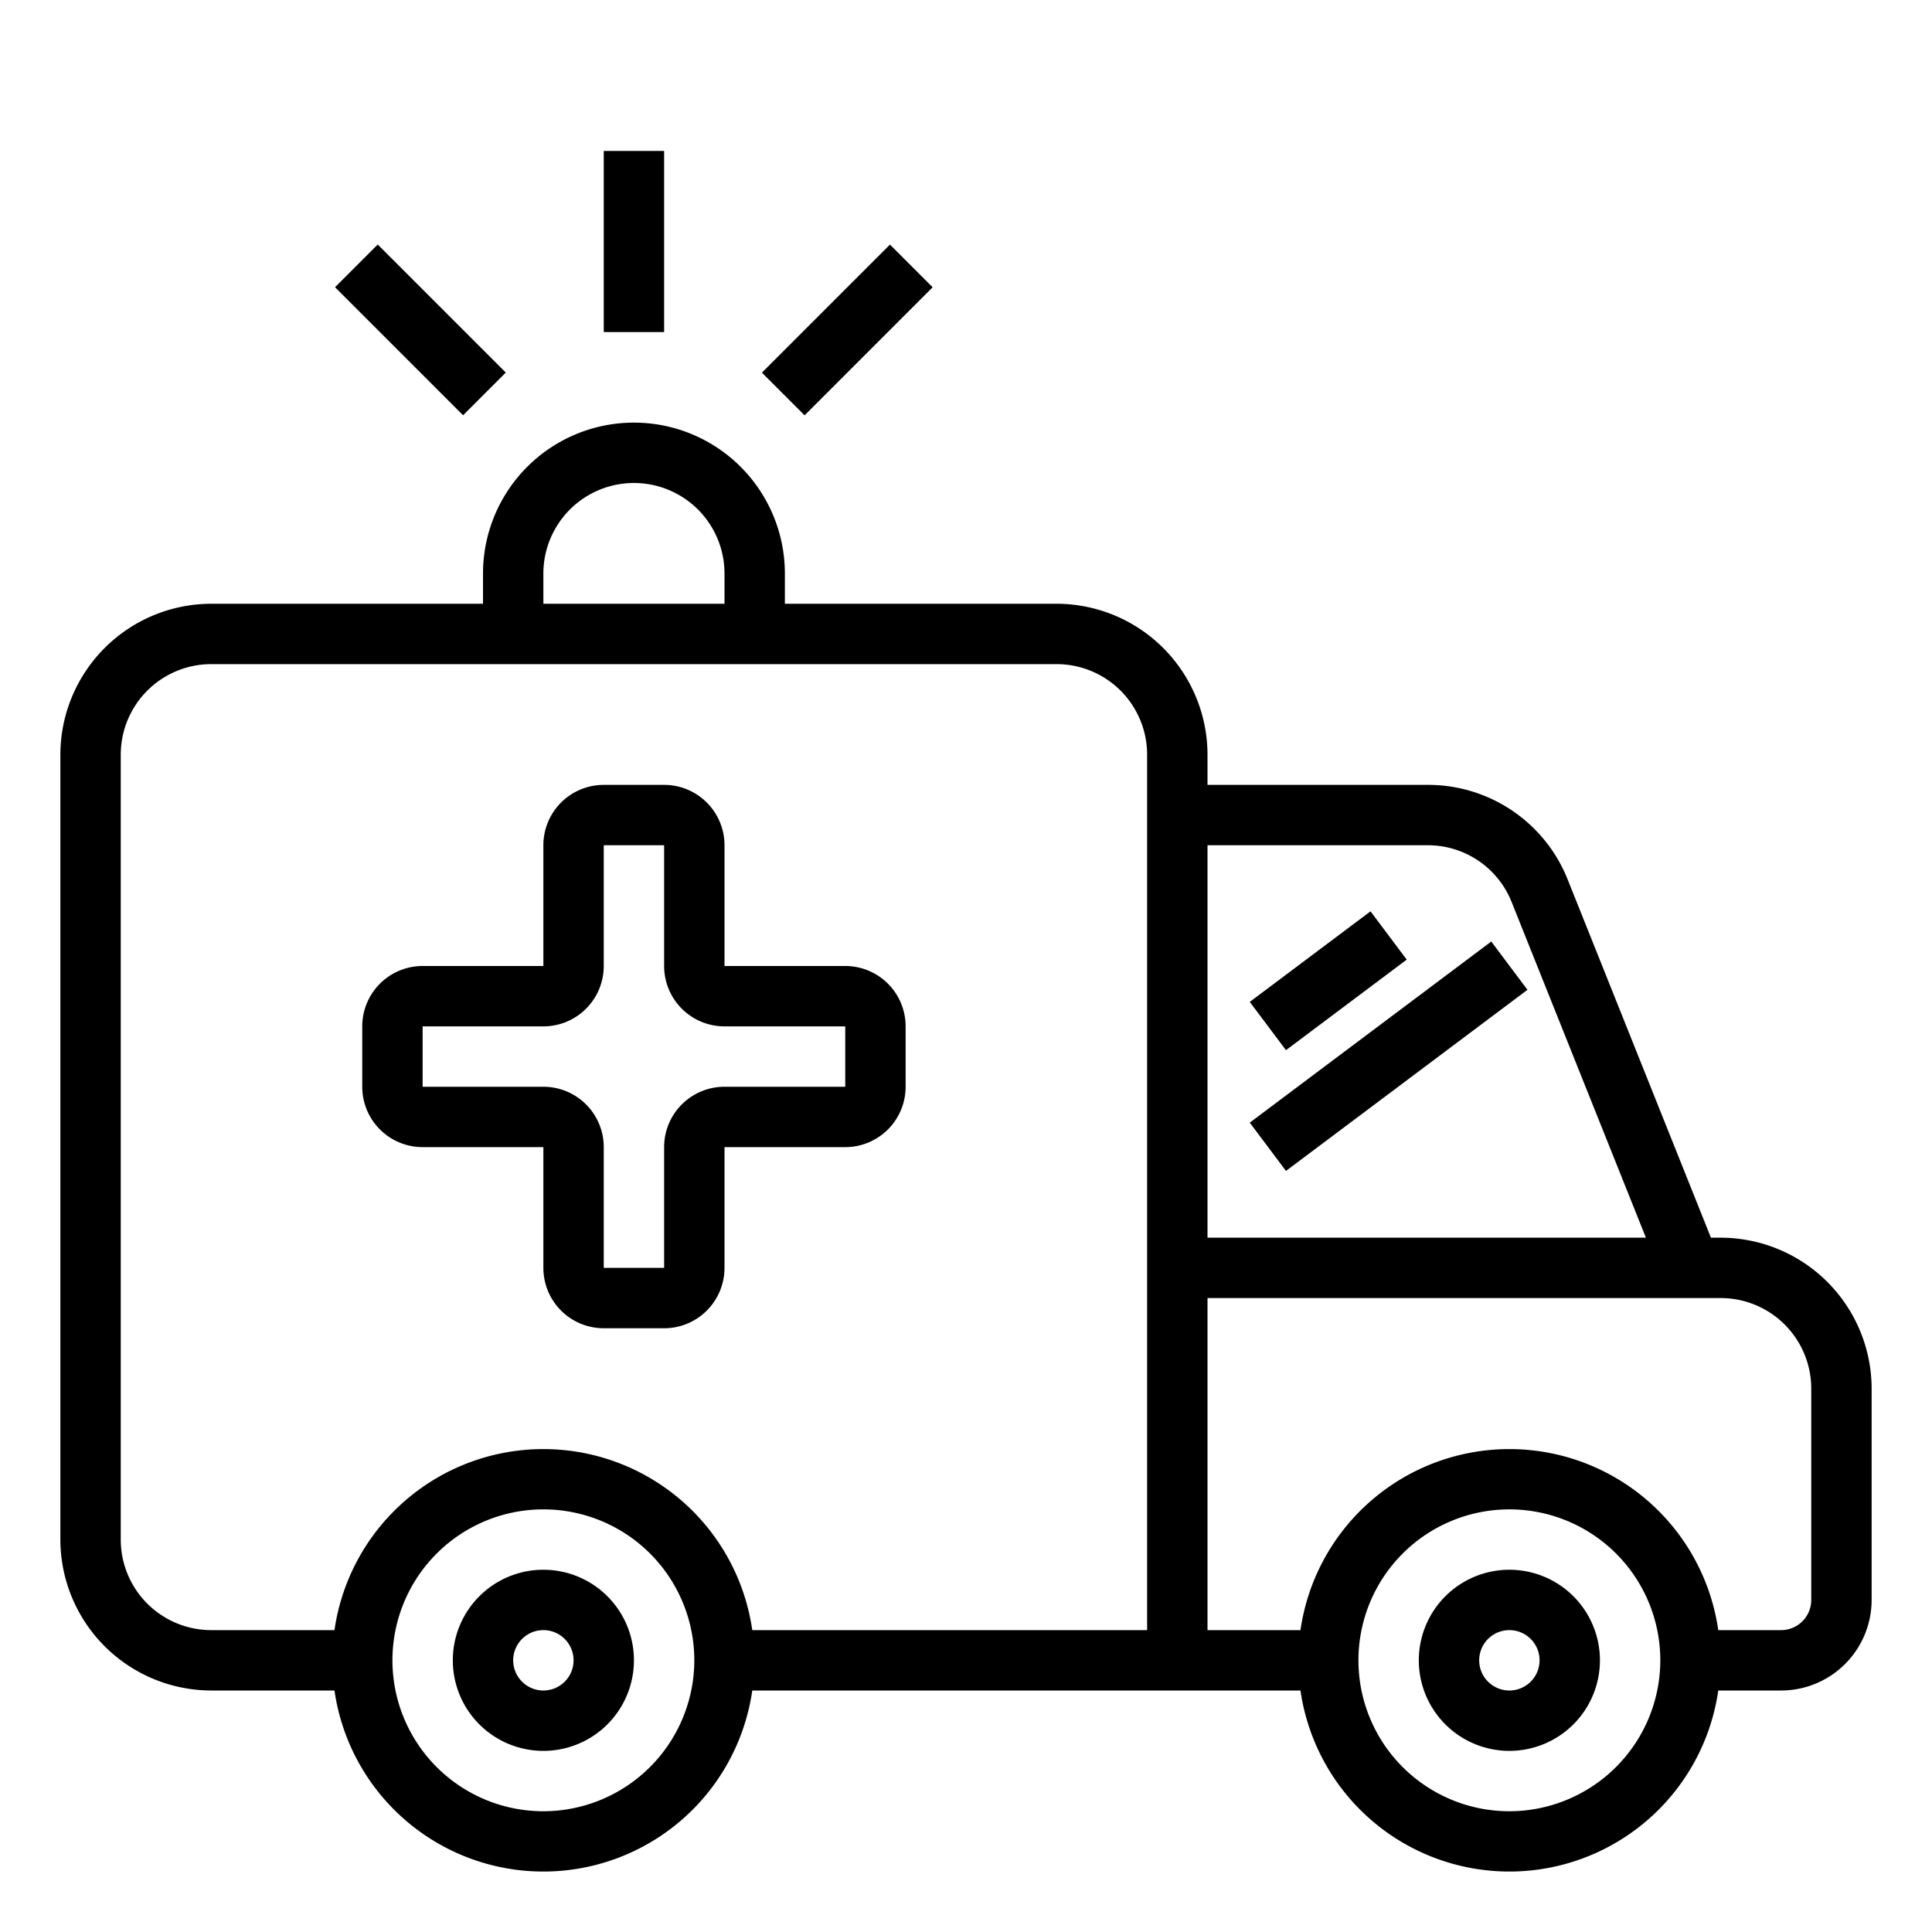 <svg xmlns="http://www.w3.org/2000/svg" viewBox="0 0 64 64"><path d="m20 5h2v6h-2z"></path><path d="m12.929 7.929h2v6h-2z" transform="matrix(.707 -.707 .707 .707 -3.648 13.049)"></path><path d="m25.071 9.929h6v2h-6z" transform="matrix(.707 -.707 .707 .707 .494 23.05)"></path><path d="m57 41h-.323l-4.742-11.856a4.976 4.976 0 0 0 -4.643-3.144h-7.292v-1a5.006 5.006 0 0 0 -5-5h-9v-1a5 5 0 0 0 -10 0v1h-9a5.006 5.006 0 0 0 -5 5v26a5.006 5.006 0 0 0 5 5h4.08a6.991 6.991 0 0 0 13.84 0h18.16a6.991 6.991 0 0 0 13.84 0h2.08a3 3 0 0 0 3-3v-7a5.006 5.006 0 0 0 -5-5zm-9.708-13a2.984 2.984 0 0 1 2.785 1.886l4.446 11.114h-14.523v-13zm-29.292-9a3 3 0 0 1 6 0v1h-6zm0 41a5 5 0 1 1 5-5 5.006 5.006 0 0 1 -5 5zm20-6h-13.08a6.991 6.991 0 0 0 -13.84 0h-4.08a3 3 0 0 1 -3-3v-26a3 3 0 0 1 3-3h28a3 3 0 0 1 3 3zm12 6a5 5 0 1 1 5-5 5.006 5.006 0 0 1 -5 5zm10-7a1 1 0 0 1 -1 1h-2.08a6.991 6.991 0 0 0 -13.84 0h-3.08v-11h17a3 3 0 0 1 3 3z"></path><path d="m18 52a3 3 0 1 0 3 3 3 3 0 0 0 -3-3zm0 4a1 1 0 1 1 1-1 1 1 0 0 1 -1 1z"></path><path d="m50 52a3 3 0 1 0 3 3 3 3 0 0 0 -3-3zm0 4a1 1 0 1 1 1-1 1 1 0 0 1 -1 1z"></path><path d="m28 32h-4v-4a2 2 0 0 0 -2-2h-2a2 2 0 0 0 -2 2v4h-4a2 2 0 0 0 -2 2v2a2 2 0 0 0 2 2h4v4a2 2 0 0 0 2 2h2a2 2 0 0 0 2-2v-4h4a2 2 0 0 0 2-2v-2a2 2 0 0 0 -2-2zm0 4h-4a2 2 0 0 0 -2 2v4h-2v-4a2 2 0 0 0 -2-2h-4v-2h4a2 2 0 0 0 2-2v-4h2v4a2 2 0 0 0 2 2h4z"></path><path d="m41.5 31.5h5v1.999h-5z" transform="matrix(.8 -.6 .6 .8 -10.7 32.889)"></path><path d="m41 34h10v1.999h-10z" transform="matrix(.8 -.6 .6 .8 -11.8 34.589)"></path></svg>